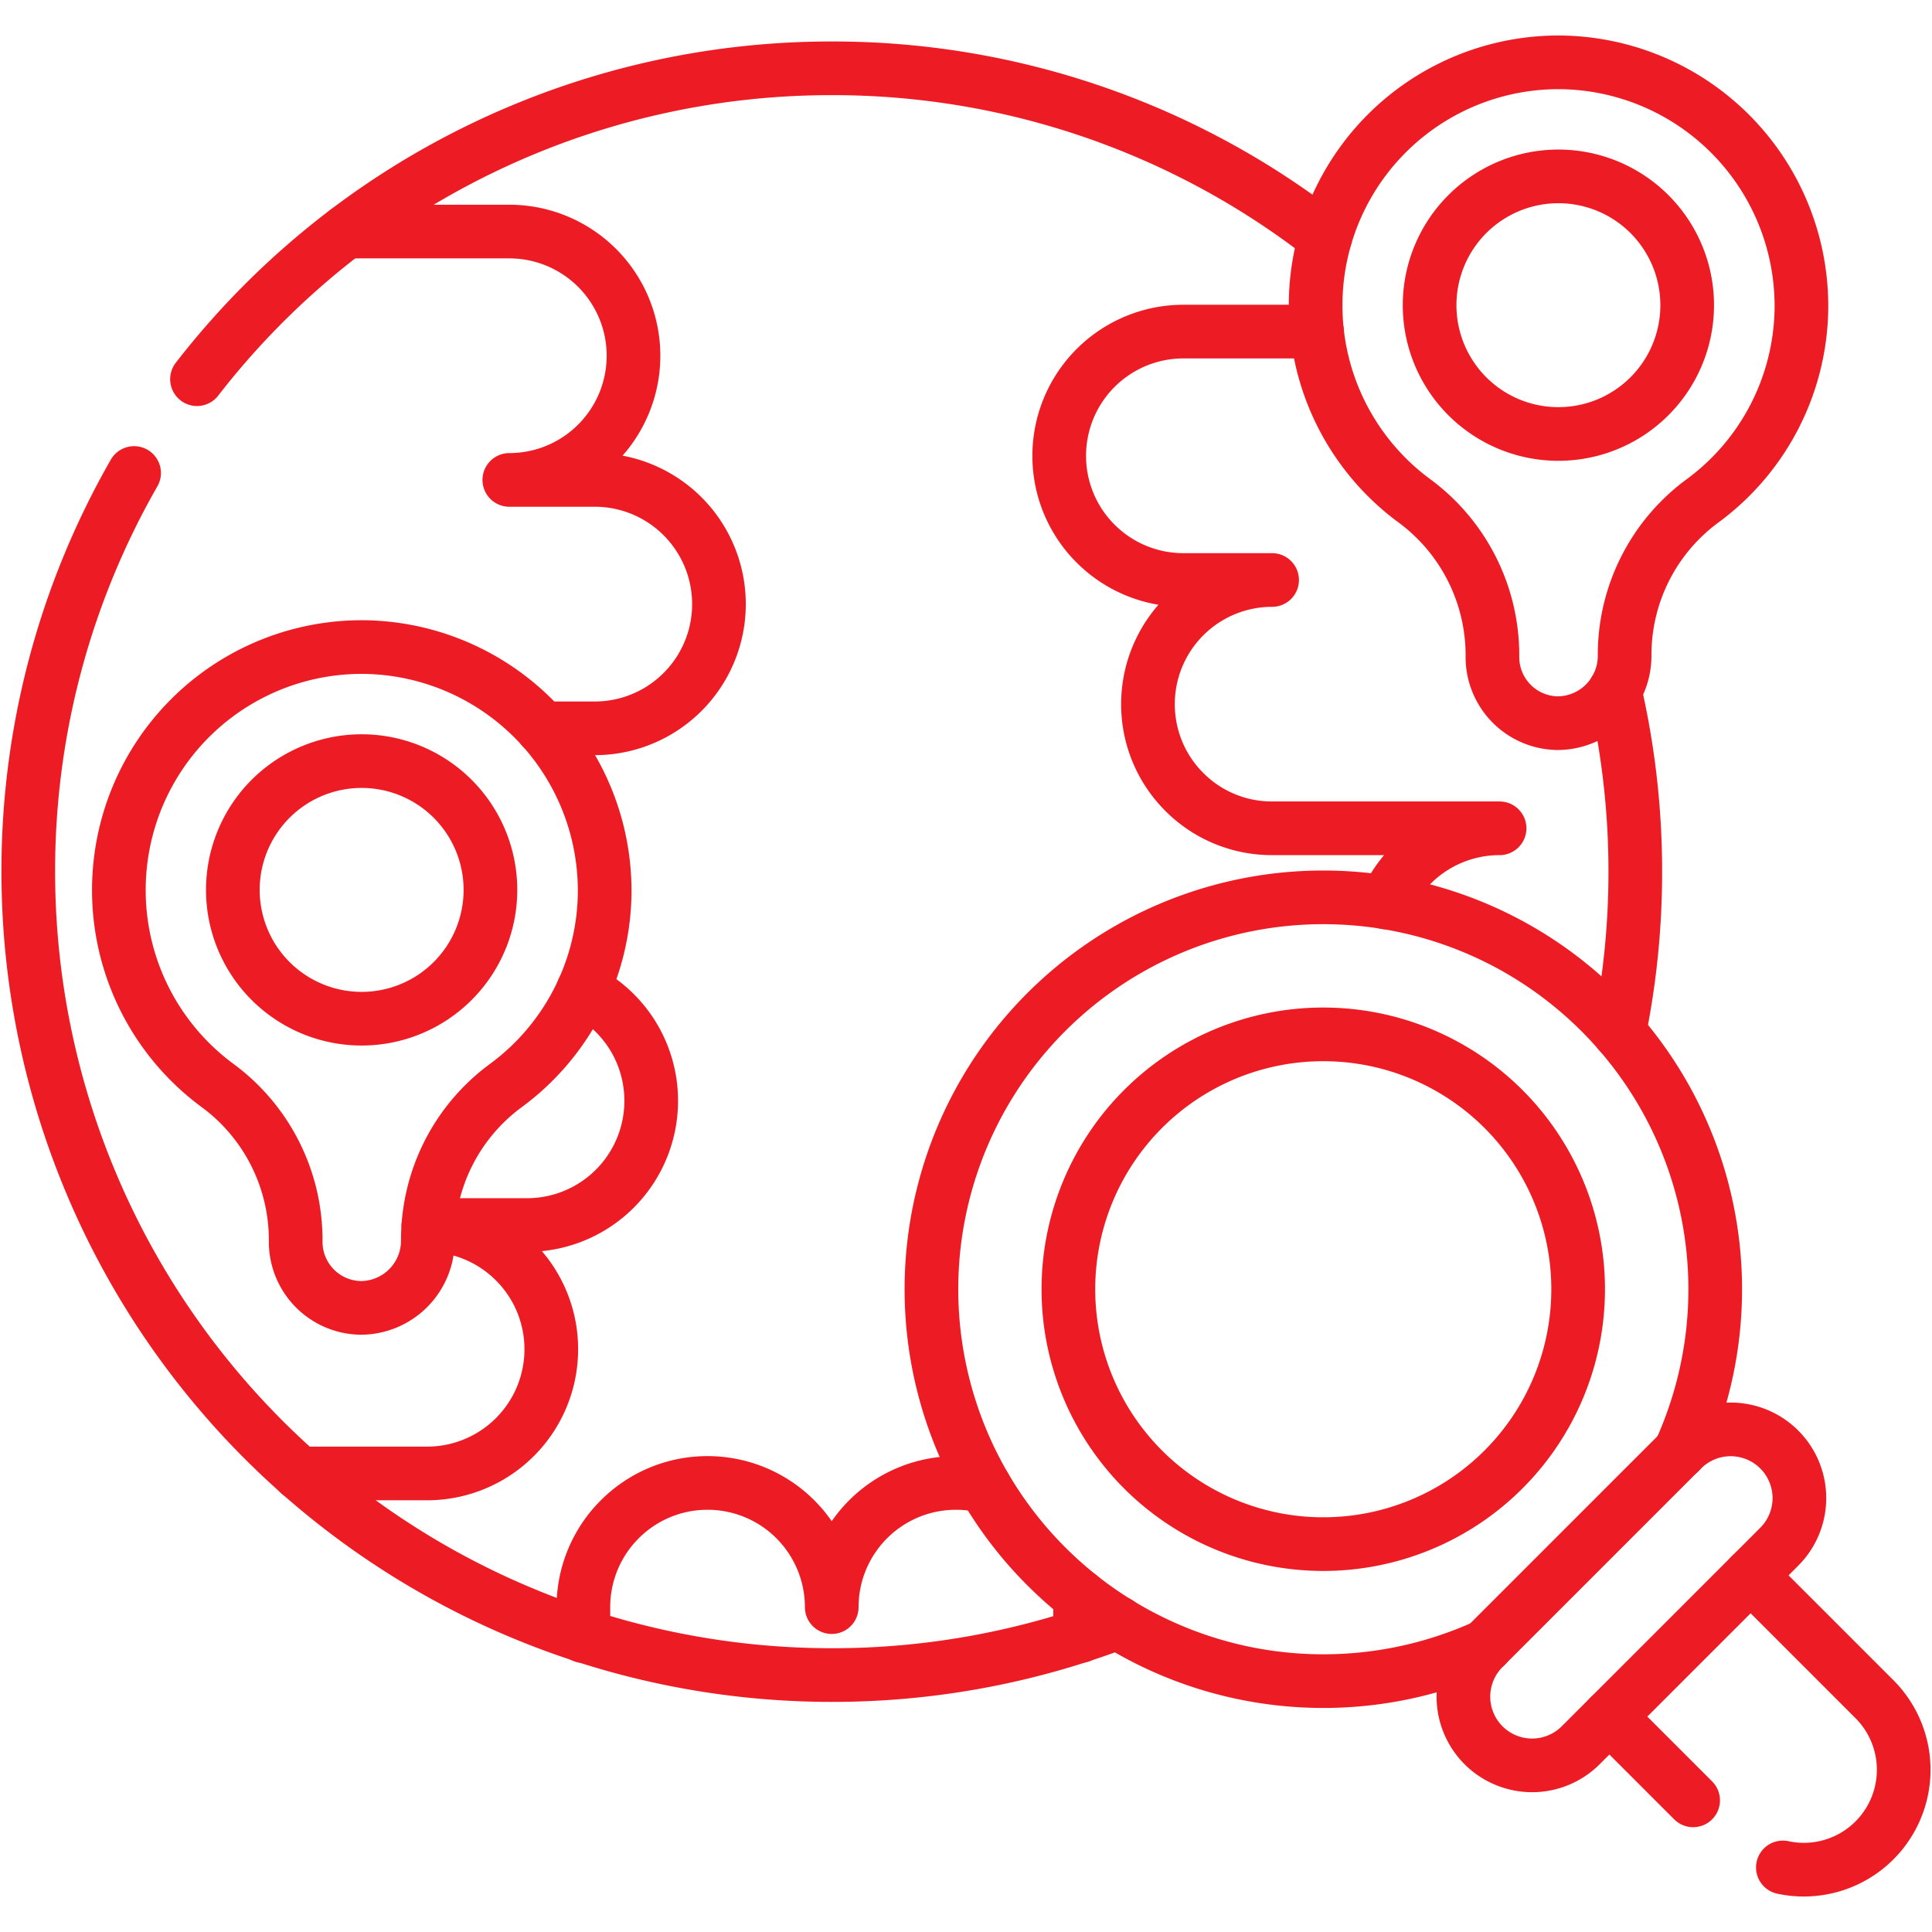 <svg xmlns="http://www.w3.org/2000/svg" xmlns:xlink="http://www.w3.org/1999/xlink" width="36.002" height="36.002" viewBox="0 0 36.002 36.002">
  <defs>
    <clipPath id="clip-path">
      <path id="path1437" d="M0-682.665H36v36H0Z" transform="translate(0 682.665)"/>
    </clipPath>
  </defs>
  <g id="g1431" transform="translate(0 682.665)">
    <g id="g1433" transform="translate(0 -682.665)">
      <g id="g1435" transform="translate(0 0)" clip-path="url(#clip-path)">
        <g id="g1441" transform="translate(5.576 22.829)">
          <path id="path1443" d="M-43.262,0a2.308,2.308,0,0,1,1.61.678,2.306,2.306,0,0,1,.678,1.636,2.314,2.314,0,0,1-2.314,2.314h-2.382" transform="translate(45.671)" fill="rgba(0,0,0,0)" stroke="#ed1c24" stroke-linecap="round" stroke-linejoin="round" stroke-miterlimit="10" stroke-width="1"/>
        </g>
        <g id="g1445" transform="translate(7.984 18.45)">
          <path id="path1447" d="M-51.762,0a2.329,2.329,0,0,1,.591.428,2.306,2.306,0,0,1,.678,1.636,2.314,2.314,0,0,1-2.314,2.314h-1.836" transform="translate(54.644)" fill="rgba(0,0,0,0)" stroke="#ed1c24" stroke-linecap="round" stroke-linejoin="round" stroke-miterlimit="10" stroke-width="1"/>
        </g>
        <g id="g1449" transform="translate(6.452 4.315)">
          <path id="path1451" d="M0,0H3.039a2.314,2.314,0,1,1,0,4.628H4.631a2.314,2.314,0,1,1,0,4.629H3.66" fill="rgba(0,0,0,0)" stroke="#ed1c24" stroke-linecap="round" stroke-linejoin="round" stroke-miterlimit="10" stroke-width="1"/>
        </g>
        <g id="g1453" transform="translate(10.871 27.634)">
          <path id="path1455" d="M0-51.271v-.54a2.308,2.308,0,0,1,.678-1.636,2.306,2.306,0,0,1,1.636-.678,2.314,2.314,0,0,1,2.314,2.314,2.314,2.314,0,0,1,2.314-2.314,2.329,2.329,0,0,1,.532.061" transform="translate(0 54.125)" fill="rgba(0,0,0,0)" stroke="#ed1c24" stroke-linecap="round" stroke-linejoin="round" stroke-miterlimit="10" stroke-width="1"/>
        </g>
        <g id="g1457" transform="translate(20.119 29.743)">
          <path id="path1459" d="M0,0C.006.068.009.136.009.205v.54" fill="rgba(0,0,0,0)" stroke="#ed1c24" stroke-linecap="round" stroke-linejoin="round" stroke-miterlimit="10" stroke-width="1"/>
        </g>
        <g id="g1461" transform="translate(19.738 6.179)">
          <path id="path1463" d="M-86.289,0h-2.489a2.315,2.315,0,0,0-2.315,2.314,2.309,2.309,0,0,0,.678,1.637,2.312,2.312,0,0,0,1.637.678h1.652a2.313,2.313,0,0,0-2.313,2.313,2.306,2.306,0,0,0,.678,1.637,2.3,2.3,0,0,0,1.636.677h4.238a2.315,2.315,0,0,0-2.119,1.382" transform="translate(91.093)" fill="rgba(0,0,0,0)" stroke="#ed1c24" stroke-linecap="round" stroke-linejoin="round" stroke-miterlimit="10" stroke-width="1"/>
        </g>
        <g id="g1465" transform="translate(3.671 1.273)">
          <path id="path1467" d="M0-104.06a14.946,14.946,0,0,1,11.829-5.793,14.911,14.911,0,0,1,9.194,3.154" transform="translate(0 109.853)" fill="rgba(0,0,0,0)" stroke="#ed1c24" stroke-linecap="round" stroke-linejoin="round" stroke-miterlimit="10" stroke-width="1"/>
        </g>
        <g id="g1469" transform="translate(0.527 8.814)">
          <path id="path1471" d="M-35.415,0a14.9,14.9,0,0,0-1.972,7.431A14.972,14.972,0,0,0-22.414,22.4a14.941,14.941,0,0,0,5.329-.976" transform="translate(37.387)" fill="rgba(0,0,0,0)" stroke="#ed1c24" stroke-linecap="round" stroke-linejoin="round" stroke-miterlimit="10" stroke-width="1"/>
        </g>
        <g id="g1473" transform="translate(30.091 12.871)">
          <path id="path1475" d="M0,0A15.022,15.022,0,0,1,.382,3.374a14.992,14.992,0,0,1-.3,2.993" fill="rgba(0,0,0,0)" stroke="#ed1c24" stroke-linecap="round" stroke-linejoin="round" stroke-miterlimit="10" stroke-width="1"/>
        </g>
        <g id="g1477" transform="translate(29.991 31.99)">
          <path id="path1479" d="M-28.015-28.014l-1.56-1.56" transform="translate(29.575 29.573)" fill="rgba(0,0,0,0)" stroke="#ed1c24" stroke-linecap="round" stroke-linejoin="round" stroke-miterlimit="10" stroke-width="1"/>
        </g>
        <g id="g1481" transform="translate(32.623 29.357)">
          <path id="path1483" d="M0,0,2.306,2.306A1.861,1.861,0,0,1,.6,5.442" fill="rgba(0,0,0,0)" stroke="#ed1c24" stroke-linecap="round" stroke-linejoin="round" stroke-miterlimit="10" stroke-width="1"/>
        </g>
        <g id="g1485" transform="translate(17.357 16.723)">
          <path id="path1487" d="M-250.524-185.545a7.3,7.3,0,0,0-1.483-8.192,7.3,7.3,0,0,0-10.326,0,7.3,7.3,0,0,0,0,10.326,7.3,7.3,0,0,0,8.191,1.483" transform="translate(264.472 195.875)" fill="rgba(0,0,0,0)" stroke="#ed1c24" stroke-linecap="round" stroke-linejoin="round" stroke-miterlimit="10" stroke-width="1"/>
        </g>
        <g id="g1489" transform="translate(19.909 19.275)">
          <path id="path1491" d="M-145.637-24.988a4.75,4.75,0,0,1,0,6.717,4.75,4.75,0,0,1-6.717,0,4.75,4.75,0,0,1,0-6.717A4.75,4.75,0,0,1-145.637-24.988Z" transform="translate(153.745 26.379)" fill="rgba(0,0,0,0)" stroke="#ed1c24" stroke-linecap="round" stroke-linejoin="round" stroke-miterlimit="10" stroke-width="1"/>
        </g>
        <g id="g1493" transform="translate(27.27 26.636)">
          <path id="path1495" d="M-73.208-6.738l-3.7,3.7a1.281,1.281,0,0,0,0,1.811h0a1.281,1.281,0,0,0,1.811,0l3.7-3.7a1.281,1.281,0,0,0,0-1.811A1.281,1.281,0,0,0-73.208-6.738Z" transform="translate(77.283 7.113)" fill="rgba(0,0,0,0)" stroke="#ed1c24" stroke-linecap="round" stroke-linejoin="round" stroke-miterlimit="10" stroke-width="1"/>
        </g>
        <g id="g1497" transform="translate(2.215 12.057)">
          <path id="path1499" d="M-162.589-83.157a4.52,4.52,0,0,1-1.852,3.55,3.561,3.561,0,0,0-1.442,2.876,1.254,1.254,0,0,1-1.256,1.259,1.231,1.231,0,0,1-1.207-1.231v-.028a3.576,3.576,0,0,0-1.45-2.881,4.52,4.52,0,0,1-1.845-3.647,4.527,4.527,0,0,1,4.591-4.527A4.542,4.542,0,0,1-162.589-83.157Z" transform="translate(171.641 87.787)" fill="rgba(0,0,0,0)" stroke="#ed1c24" stroke-linecap="round" stroke-linejoin="round" stroke-miterlimit="10" stroke-width="1"/>
        </g>
        <g id="g1501" transform="translate(4.344 14.186)">
          <path id="path1503" d="M-86.135-43.068a2.4,2.4,0,0,1-2.4,2.4,2.4,2.4,0,0,1-2.4-2.4,2.4,2.4,0,0,1,2.4-2.4A2.4,2.4,0,0,1-86.135-43.068Z" transform="translate(90.93 45.465)" fill="rgba(0,0,0,0)" stroke="#ed1c24" stroke-linecap="round" stroke-linejoin="round" stroke-miterlimit="10" stroke-width="1"/>
        </g>
        <g id="g1505" transform="translate(24.516 1.161)">
          <path id="path1507" d="M-162.589-83.157a4.52,4.52,0,0,1-1.852,3.55,3.561,3.561,0,0,0-1.442,2.876,1.254,1.254,0,0,1-1.256,1.259,1.231,1.231,0,0,1-1.207-1.231v-.028a3.576,3.576,0,0,0-1.45-2.881,4.52,4.52,0,0,1-1.845-3.647,4.527,4.527,0,0,1,4.591-4.527A4.542,4.542,0,0,1-162.589-83.157Z" transform="translate(171.641 87.787)" fill="rgba(0,0,0,0)" stroke="#ed1c24" stroke-linecap="round" stroke-linejoin="round" stroke-miterlimit="10" stroke-width="1"/>
        </g>
        <g id="g1509" transform="translate(26.645 3.29)">
          <path id="path1511" d="M-86.135-43.068a2.4,2.4,0,0,1-2.4,2.4,2.4,2.4,0,0,1-2.4-2.4,2.4,2.4,0,0,1,2.4-2.4A2.4,2.4,0,0,1-86.135-43.068Z" transform="translate(90.93 45.465)" fill="rgba(0,0,0,0)" stroke="#ed1c24" stroke-linecap="round" stroke-linejoin="round" stroke-miterlimit="10" stroke-width="1"/>
        </g>
      </g>
    </g>
  </g>
</svg>

